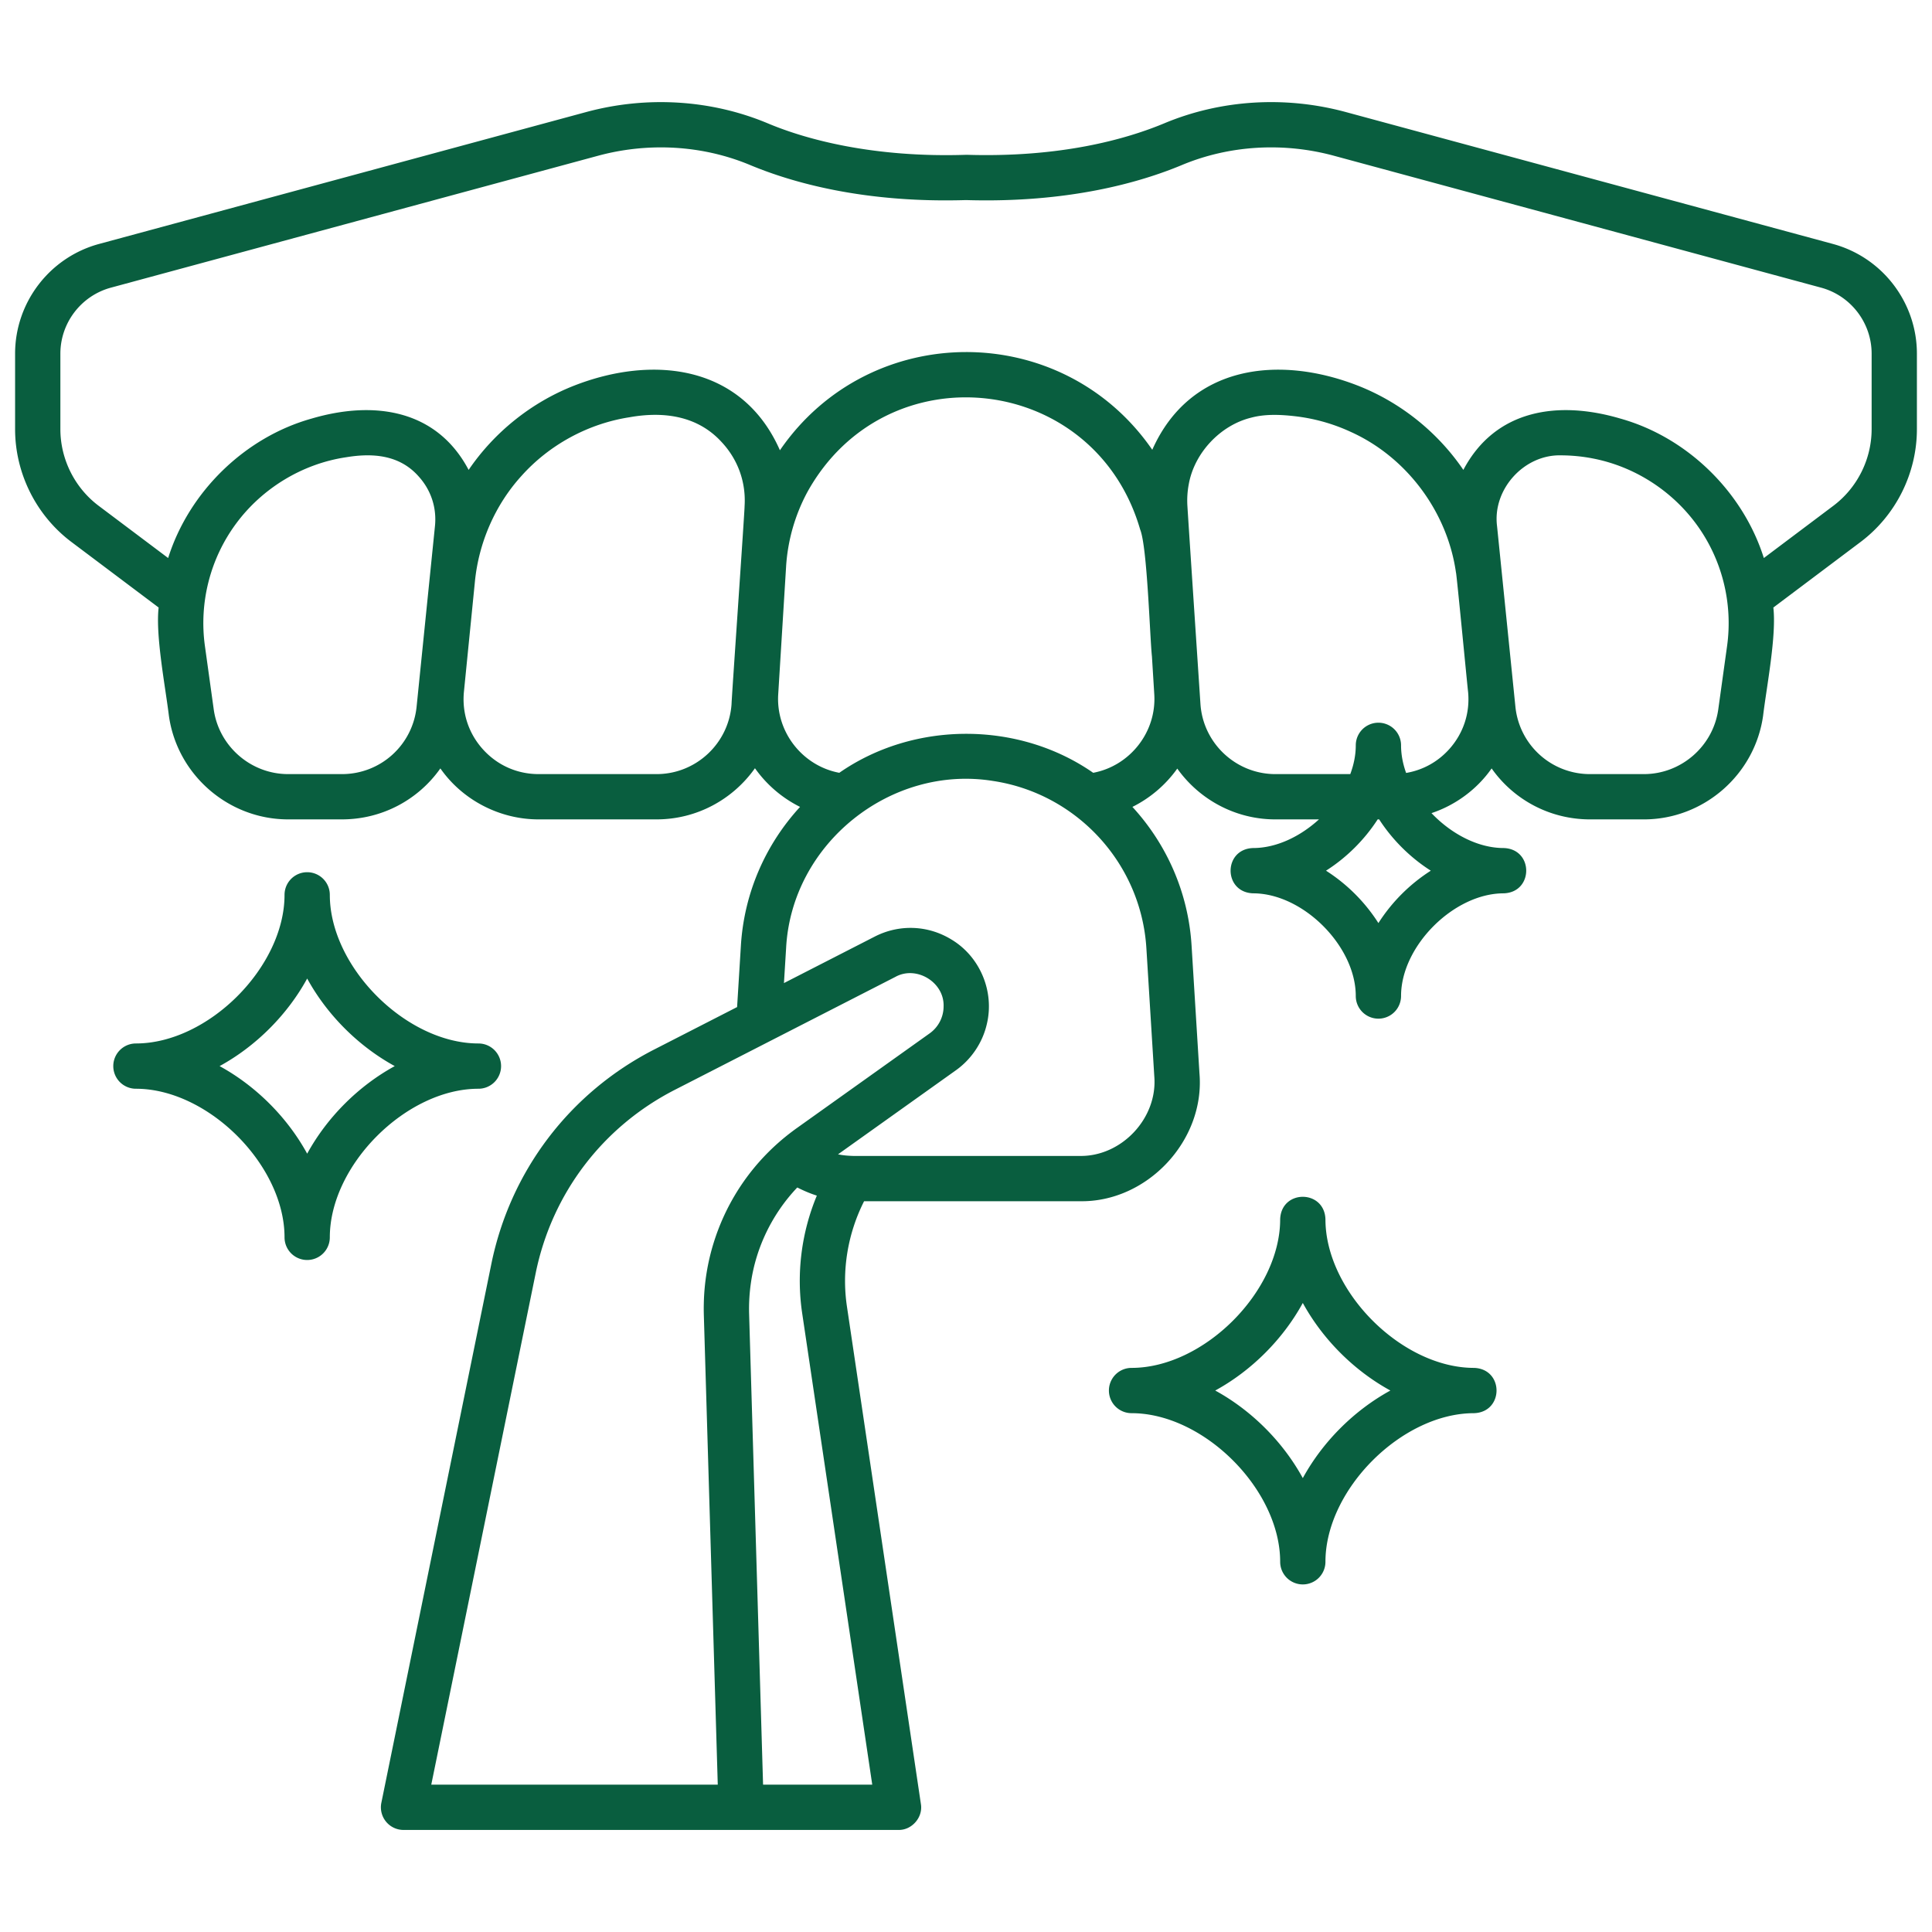 <svg xmlns="http://www.w3.org/2000/svg" version="1.1" xmlns:xlink="http://www.w3.org/1999/xlink" width="512" height="512" x="0" y="0" viewBox="0 0 512 512" style="enable-background:new 0 0 512 512" xml:space="preserve" class=""><g><path d="m485.744 64.649-129.1-34.957c-16.016-4.337-33.075-3.285-48.036 2.962-10.17 4.246-27.52 9.14-52.421 8.367-24.755.832-42.687-4.094-52.795-8.367-14.962-6.246-32.02-7.298-48.037-2.962L26.256 64.649C13.152 68.198 4 80.157 4 93.733v19.997c0 11.694 5.581 22.871 14.929 29.898l23.112 17.373c-.858 7.441 1.802 21.103 2.712 28.637 2.181 15.682 15.766 27.507 31.599 27.507h14.252c10.752 0 20.309-5.279 26.098-13.508 5.878 8.425 15.788 13.534 26.053 13.508h31.255c10.696 0 20.257-5.344 26.062-13.555a32.251 32.251 0 0 0 11.95 10.246c-8.992 9.782-14.802 22.565-15.677 36.741l-1.006 16.305-21.976 11.253c-22.392 11.466-38.121 32.18-43.153 56.829l-29.147 142.79a6 6 0 0 0 5.878 7.2c28.237-.003 104.007.002 131.17 0 3.553.078 6.545-3.371 5.934-6.882l-19.598-131.838c-1.417-9.531.202-19.312 4.549-27.899h57.034c17.889.407 33.351-16.037 31.842-33.868l-2.091-33.889c-.875-14.177-6.686-26.959-15.677-36.741a32.25 32.25 0 0 0 11.887-10.154c5.812 8.159 15.341 13.463 25.998 13.463h11.55c-4.997 4.567-11.311 7.594-17.461 7.594-7.926.269-7.956 11.72 0 12 13.226 0 27.215 13.989 27.215 27.215a6 6 0 0 0 12 0c0-13.226 13.989-27.215 27.215-27.215 7.921-.263 7.959-11.722 0-12-6.867 0-13.934-3.775-19.148-9.252 6.333-2.103 12.074-6.305 15.936-11.85 5.789 8.229 15.346 13.508 26.098 13.508h14.252c15.833 0 29.417-11.826 31.599-27.507.908-7.569 3.57-21.126 2.712-28.637l23.113-17.373c9.348-7.027 14.929-18.204 14.929-29.898V93.734c0-13.576-9.152-25.535-22.256-29.084zM90.604 205.146H76.352c-9.877 0-18.352-7.377-19.713-17.161l-2.328-16.741c-1.607-11.523 1.399-23.212 8.237-32.458 6.875-9.334 17.523-15.879 29.172-17.609 7.101-1.183 14.206-.628 19.246 5.104 3.269 3.617 4.797 8.28 4.303 13.14l-4.863 47.835a19.846 19.846 0 0 1-19.8 17.889zm83.406 0h-31.255c-5.694 0-10.934-2.325-14.755-6.546s-5.614-9.666-5.049-15.332l2.907-29.154c1.02-10.296 5.325-20.248 12.277-27.926 7.386-8.291 17.699-13.909 28.673-15.608 8.92-1.602 18.001-.474 24.423 6.565 4.344 4.639 6.506 10.687 6.088 17.04.099.147-3.518 52.211-3.449 52.367-.687 10.427-9.41 18.594-19.86 18.594zm-32.042 132.219c4.298-21.058 17.735-38.752 36.864-48.547l25.018-12.811 33.437-17.121c5.557-3.086 12.989 1.406 12.776 7.812a8.793 8.793 0 0 1-3.681 7.146l-20.61 14.696-14.696 10.479c-.381.272-.766.556-1.153.85-10.039 7.544-17.231 17.889-20.849 29.66a58.368 58.368 0 0 0-2.557 15.913 58.878 58.878 0 0 0 .006 3.03l3.692 124.483h-75.924zm89.186 135.59h-28.933l-3.702-124.839c-.07-2.706.087-5.412.474-8.088 1.332-9.458 5.709-18.413 12.294-25.333 1.673.845 3.394 1.591 5.183 2.155-4.08 9.797-5.458 20.595-3.89 31.149zm74.742-187.748c.939 11.123-8.703 21.383-19.865 21.128h-59.935c-1.347-.041-2.696-.147-4.014-.425l31.268-22.295c4.087-2.916 7.046-7.325 8.167-12.218 2.07-8.606-1.782-17.876-9.393-22.425-6.223-3.805-13.815-4.091-20.307-.767l-24.063 12.321.568-9.209c1.435-27.831 27.818-48.704 54.798-44.362 21.968 3.273 39.278 21.583 40.684 44.362zm-16.189-80.408c-19.782-13.773-47.504-13.773-67.286 0-9.693-1.817-16.81-10.73-16.189-20.781l2.091-33.889a48.009 48.009 0 0 1 5.609-19.676c20.935-37.864 76.184-31.682 88.223 9.874 1.884 4.609 2.562 28.431 3.12 33.634l.621 10.058c.62 10.051-6.496 18.964-16.189 20.781zm75.587 39.826a45.616 45.616 0 0 0-13.885-13.885c5.435-3.454 10.189-8.184 13.688-13.594h.393c3.5 5.41 8.254 10.14 13.688 13.594a45.616 45.616 0 0 0-13.885 13.885zM384 198.6c-3.047 3.366-7.002 5.501-11.364 6.238-.862-2.402-1.342-4.871-1.342-7.313a6 6 0 0 0-12 0c0 2.547-.523 5.123-1.456 7.621H337.99c-10.449 0-19.172-8.167-19.859-18.594 0 0-3.308-49.8-3.451-52.377a22.948 22.948 0 0 1 .352-5.825c1.468-8.304 8.349-15.655 16.539-17.664 3.624-.978 7.559-.83 11.285-.42a48.331 48.331 0 0 1 15.094 4.182c14.831 6.68 25.629 21.201 27.898 37.292.114-.333 3.077 30.745 3.202 31.529.565 5.665-1.229 11.11-5.049 15.331zm73.689-27.356-2.328 16.741c-1.361 9.783-9.835 17.161-19.713 17.161h-14.252a19.845 19.845 0 0 1-19.8-17.889l-4.864-47.845c-1.227-9.725 7.131-18.979 16.932-18.741 2.915.01 5.826.296 8.683.87 10.889 2.164 20.622 8.469 27.105 17.245 6.838 9.246 9.844 20.935 8.237 32.458zM496 113.73c0 7.942-3.791 15.534-10.139 20.306l-18.423 13.848c-5.548-17.614-20.381-32.03-38.053-36.965-16.241-4.785-33.021-2.587-41.581 13.608-6.817-10.018-16.677-17.912-27.963-22.333-20.942-8.173-44.469-5.491-54.475 17.003-23.866-34.591-74.91-34.507-98.679.128-9.964-22.607-33.536-25.323-54.534-17.129-11.284 4.421-21.142 12.315-27.958 22.331-8.57-16.204-25.335-18.389-41.58-13.608-17.671 4.935-32.506 19.351-38.053 36.965l-18.423-13.848C19.79 129.264 16 121.672 16 113.73V93.733c0-8.169 5.507-15.366 13.393-17.501l129.1-34.957a63.765 63.765 0 0 1 16.652-2.216c8.137 0 16.196 1.568 23.625 4.669 11.239 4.692 30.28 10.112 57.231 9.294 26.952.813 45.994-4.602 57.232-9.294 12.515-5.226 26.818-6.097 40.276-2.453l129.1 34.957c7.885 2.136 13.393 9.333 13.393 17.501v19.997z" fill="#095e3f" opacity="1" data-original="#000000"></path><path d="M390.642 362.506c-19.14 0-39.385-20.244-39.385-39.384-.263-7.916-11.719-7.964-12 0 0 19.14-20.244 39.384-39.384 39.384a6 6 0 0 0 0 12c19.14 0 39.384 20.244 39.384 39.384a6 6 0 0 0 12 0c0-19.14 20.245-39.384 39.385-39.384 7.916-.263 7.964-11.719 0-12zm-45.385 29.207c-5.267-9.629-13.579-17.941-23.208-23.208 9.629-5.267 17.941-13.579 23.208-23.208 5.267 9.629 13.579 17.941 23.208 23.208-9.629 5.267-17.941 13.579-23.208 23.208zM132.79 282.529a6 6 0 0 0-6-6c-19.14 0-39.385-20.244-39.385-39.384a6 6 0 0 0-12 0c0 19.14-20.244 39.384-39.384 39.384a6 6 0 0 0 0 12c19.14 0 39.384 20.244 39.384 39.384a6 6 0 0 0 12 0c0-19.14 20.245-39.384 39.385-39.384a6 6 0 0 0 6-6zm-51.385 23.208c-5.267-9.629-13.579-17.941-23.208-23.208 9.629-5.267 17.941-13.579 23.208-23.208 5.267 9.629 13.579 17.941 23.208 23.208-9.629 5.267-17.941 13.579-23.208 23.208z" fill="#095e3f" opacity="1" data-original="#000000"></path></g></svg>